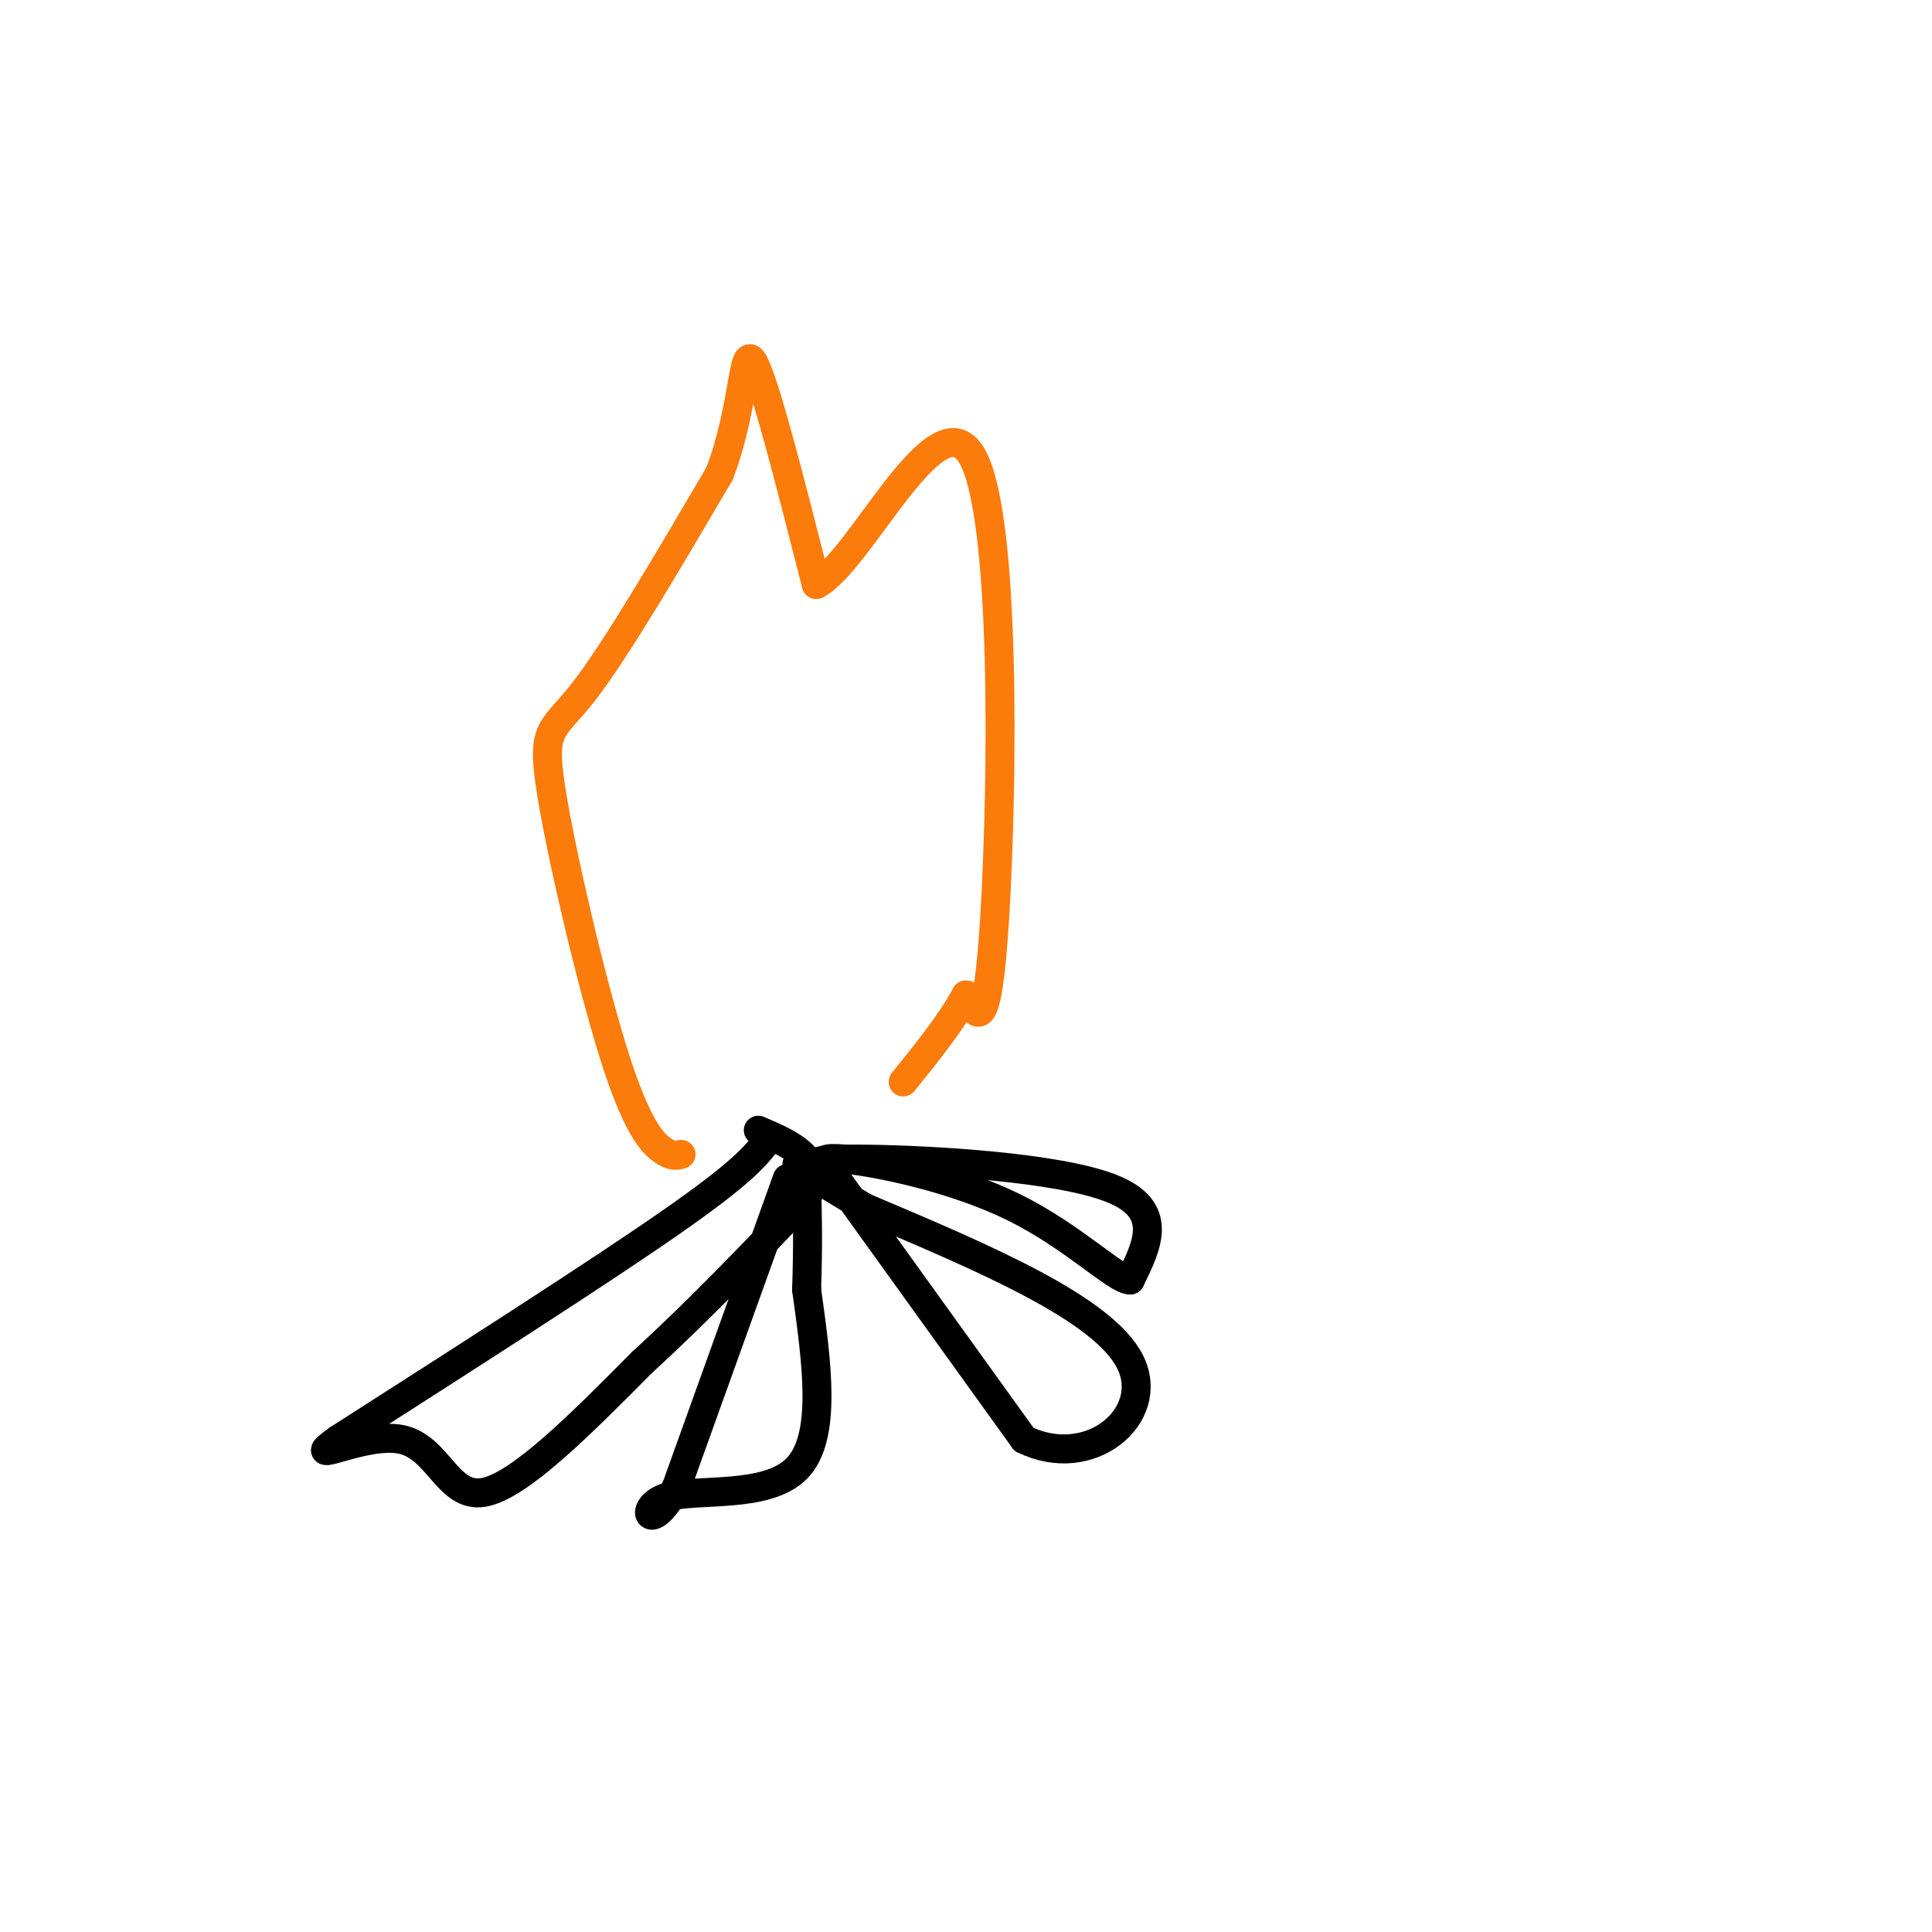 <svg viewBox='0 0 400 400' version='1.1' xmlns='http://www.w3.org/2000/svg' xmlns:xlink='http://www.w3.org/1999/xlink'><g fill='none' stroke='#000000' stroke-width='6' stroke-linecap='round' stroke-linejoin='round'><path d='M159,236c-2.583,3.333 -5.167,6.667 -20,17c-14.833,10.333 -41.917,27.667 -69,45'/><path d='M70,298c-8.357,5.988 5.250,-1.542 13,0c7.750,1.542 9.643,12.155 17,11c7.357,-1.155 20.179,-14.077 33,-27'/><path d='M133,282c11.167,-10.167 22.583,-22.083 34,-34'/><path d='M167,248c4.000,-8.000 -3.000,-11.000 -10,-14'/><path d='M171,241c0.000,0.000 41.000,57.000 41,57'/><path d='M212,298c13.711,6.733 27.489,-4.933 22,-16c-5.489,-11.067 -30.244,-21.533 -55,-32'/><path d='M179,250c-11.500,-6.833 -12.750,-7.917 -14,-9'/><path d='M163,244c0.000,0.000 -23.000,64.000 -23,64'/><path d='M140,308c-5.595,10.274 -8.083,3.958 -2,2c6.083,-1.958 20.738,0.440 27,-6c6.262,-6.440 4.131,-21.720 2,-37'/><path d='M167,267c0.333,-9.833 0.167,-15.917 0,-22'/><path d='M168,242c-0.400,-1.089 -0.800,-2.178 12,-2c12.800,0.178 38.800,1.622 50,6c11.200,4.378 7.600,11.689 4,19'/><path d='M234,265c-2.750,0.179 -11.625,-8.875 -24,-15c-12.375,-6.125 -28.250,-9.321 -35,-10c-6.750,-0.679 -4.375,1.161 -2,3'/></g>
<g fill='none' stroke='#FB7B0B' stroke-width='6' stroke-linecap='round' stroke-linejoin='round'><path d='M141,239c-0.963,0.263 -1.927,0.526 -4,-1c-2.073,-1.526 -5.257,-4.842 -10,-20c-4.743,-15.158 -11.046,-42.158 -13,-55c-1.954,-12.842 0.442,-11.526 7,-20c6.558,-8.474 17.279,-26.737 28,-45'/><path d='M149,98c5.333,-14.156 4.667,-27.044 7,-23c2.333,4.044 7.667,25.022 13,46'/><path d='M169,121c8.881,-4.440 24.583,-38.542 32,-27c7.417,11.542 6.548,68.726 5,95c-1.548,26.274 -3.774,21.637 -6,17'/><path d='M200,206c-3.167,5.833 -8.083,11.917 -13,18'/></g>
</svg>